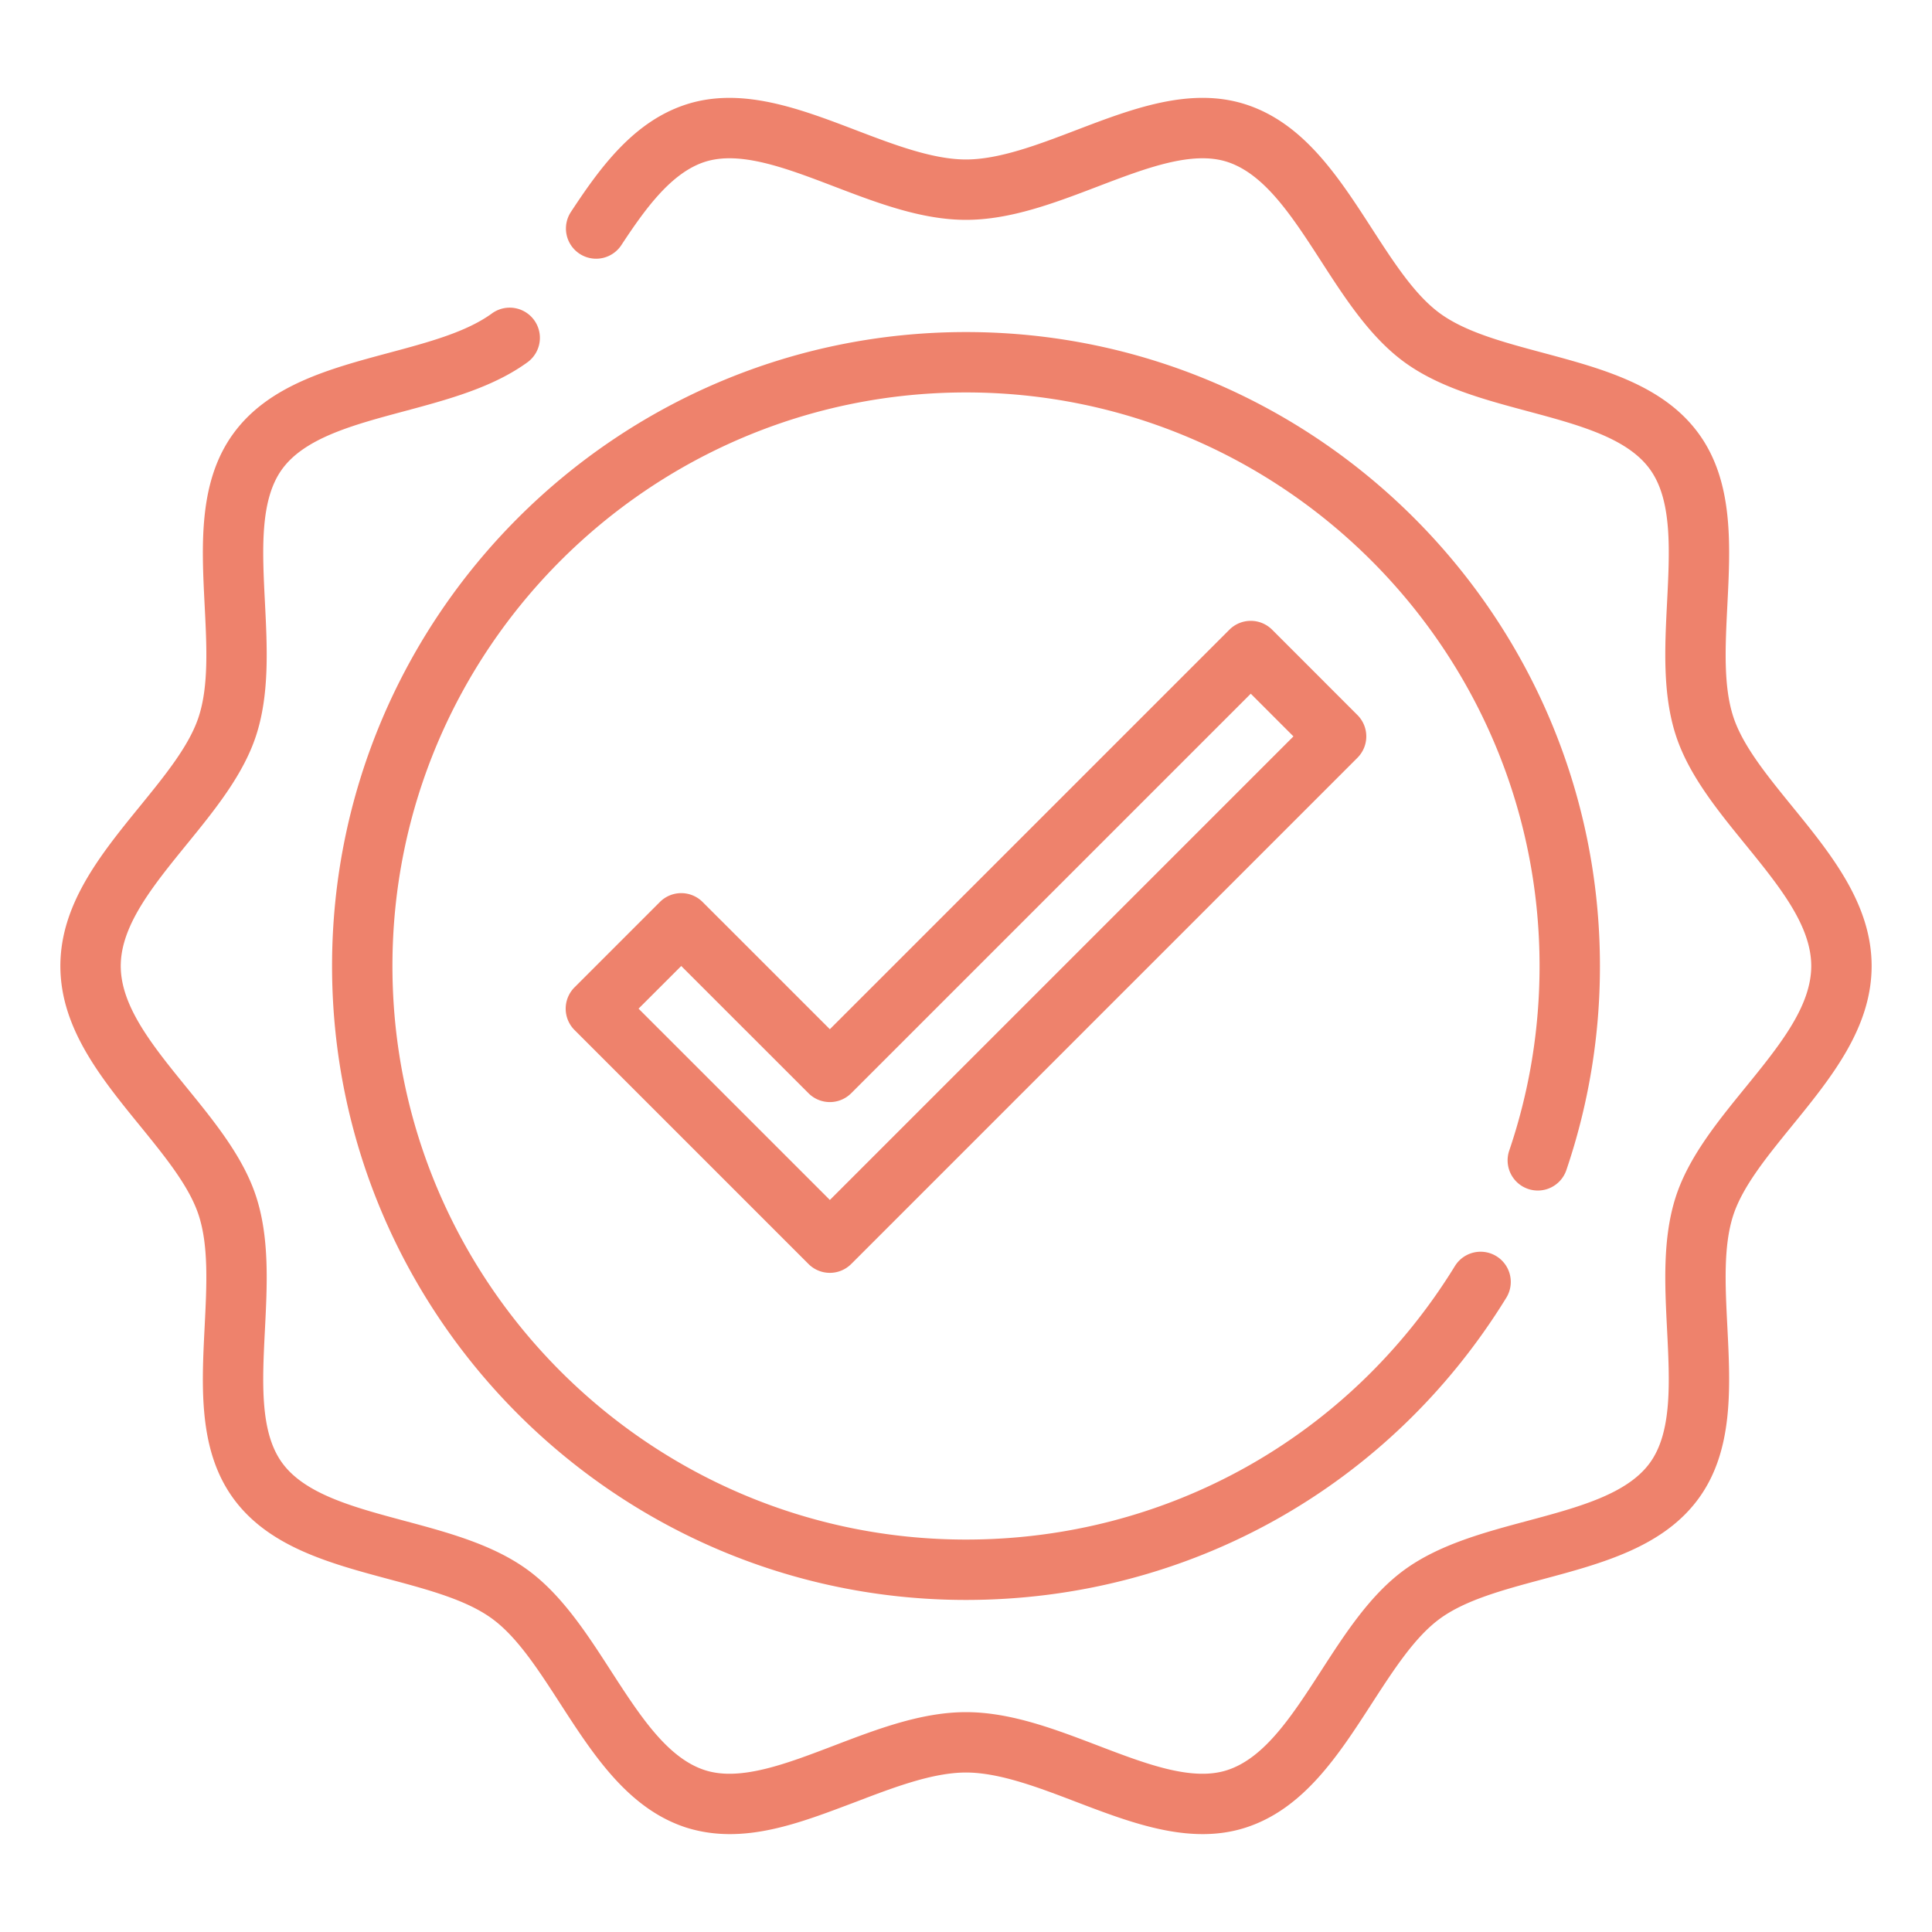 <svg xmlns="http://www.w3.org/2000/svg" version="1.1" xmlns:xlink="http://www.w3.org/1999/xlink" width="512" height="512" x="0" y="0" viewBox="0 0 64 64" style="enable-background:new 0 0 512 512" xml:space="preserve" class=""><g><path d="M59.36 26.703c-.84-1.034-1.634-2.01-1.943-2.962-.331-1.017-.265-2.317-.196-3.692.102-2.013.208-4.094-.95-5.685-1.17-1.607-3.193-2.15-5.15-2.675-1.321-.354-2.568-.688-3.417-1.306-.832-.605-1.525-1.678-2.26-2.814-1.108-1.713-2.254-3.485-4.171-4.108-1.838-.597-3.766.14-5.63.852-1.248.477-2.54.97-3.643.97s-2.395-.493-3.643-.97c-1.865-.712-3.792-1.448-5.63-.852-1.733.563-2.84 2.074-3.824 3.574a1 1 0 0 0 1.672 1.097c.79-1.202 1.654-2.406 2.77-2.769 1.168-.377 2.688.203 4.298.818 1.419.542 2.885 1.102 4.357 1.102s2.938-.56 4.357-1.102c1.61-.615 3.133-1.195 4.298-.818 1.242.404 2.15 1.807 3.11 3.292.8 1.24 1.63 2.521 2.762 3.345 1.15.837 2.637 1.235 4.076 1.621 1.695.455 3.297.884 4.05 1.92.743 1.019.659 2.665.571 4.407-.076 1.496-.154 3.043.29 4.41.424 1.308 1.376 2.477 2.296 3.607C58.936 29.35 60 30.655 60 32s-1.064 2.65-2.19 4.035c-.92 1.13-1.872 2.299-2.296 3.606-.444 1.368-.366 2.915-.29 4.412.088 1.742.171 3.388-.57 4.407-.754 1.035-2.356 1.465-4.052 1.92-1.438.385-2.926.784-4.075 1.62-1.132.824-1.961 2.105-2.762 3.345-.96 1.485-1.868 2.888-3.11 3.292-1.164.38-2.687-.202-4.298-.818-1.419-.542-2.885-1.102-4.357-1.102s-2.938.56-4.357 1.102c-1.61.615-3.132 1.198-4.298.818-1.242-.404-2.15-1.807-3.11-3.292-.8-1.24-1.63-2.521-2.762-3.345-1.15-.837-2.637-1.235-4.076-1.621-1.695-.455-3.297-.884-4.05-1.92-.743-1.019-.659-2.665-.571-4.407.076-1.496.154-3.043-.29-4.41-.424-1.308-1.376-2.477-2.296-3.607C5.064 34.65 4 33.345 4 32s1.064-2.65 2.19-4.035c.92-1.13 1.872-2.299 2.296-3.606.444-1.368.366-2.915.29-4.412-.088-1.742-.171-3.388.57-4.406.754-1.036 2.356-1.466 4.052-1.92 1.438-.386 2.926-.785 4.075-1.62a1 1 0 0 0-1.177-1.618c-.849.618-2.096.952-3.416 1.306-1.957.525-3.981 1.067-5.151 2.675-1.157 1.59-1.052 3.672-.95 5.684.07 1.376.135 2.676-.196 3.693-.309.952-1.103 1.928-1.944 2.962C3.342 28.296 2 29.945 2 32s1.342 3.704 2.64 5.297c.84 1.034 1.634 2.01 1.943 2.962.331 1.017.265 2.317.196 3.692-.102 2.013-.208 4.094.95 5.685 1.17 1.607 3.193 2.15 5.15 2.675 1.321.354 2.568.688 3.417 1.306.832.605 1.525 1.678 2.26 2.814 1.108 1.713 2.254 3.485 4.171 4.108 1.905.6 3.773-.154 5.63-.852 1.248-.477 2.54-.97 3.643-.97s2.395.493 3.643.97c1.864.712 3.793 1.447 5.63.852 1.917-.623 3.063-2.395 4.17-4.108.736-1.136 1.43-2.209 2.261-2.814.849-.618 2.096-.952 3.416-1.306 1.957-.525 3.981-1.067 5.151-2.675 1.157-1.59 1.052-3.672.95-5.684-.07-1.376-.135-2.676.195-3.693.31-.952 1.104-1.928 1.945-2.962C60.658 35.704 62 34.055 62 32s-1.342-3.704-2.64-5.297z" fill="#ee826c" opacity="1" data-original="#000000" class=""></path><path d="M50.62 39.385a1 1 0 0 0 1.268-.625A20.965 20.965 0 0 0 53 32c0-11.58-9.42-21-21-21s-21 9.42-21 21 9.42 21 21 21c7.354 0 14.046-3.745 17.902-10.017a1 1 0 0 0-1.704-1.047C44.71 47.61 38.653 51 32 51c-10.477 0-19-8.523-19-19s8.523-19 19-19 19 8.523 19 19c0 2.095-.338 4.153-1.005 6.116a1 1 0 0 0 .625 1.269z" fill="#ee826c" opacity="1" data-original="#000000" class=""></path><path d="M40.726 20.859 27.49 34.094l-4.216-4.215a1 1 0 0 0-1.414 0l-2.828 2.828a1 1 0 0 0 0 1.414l7.751 7.751a1 1 0 0 0 1.414 0l16.77-16.77a1 1 0 0 0 0-1.415l-2.827-2.828a1 1 0 0 0-1.414 0zM27.49 39.75l-6.337-6.337L22.567 32l4.216 4.215a1 1 0 0 0 1.414 0L41.433 22.98l1.414 1.414L27.49 39.751z" fill="#ee826c" opacity="1" data-original="#000000" class=""></path></g></svg>